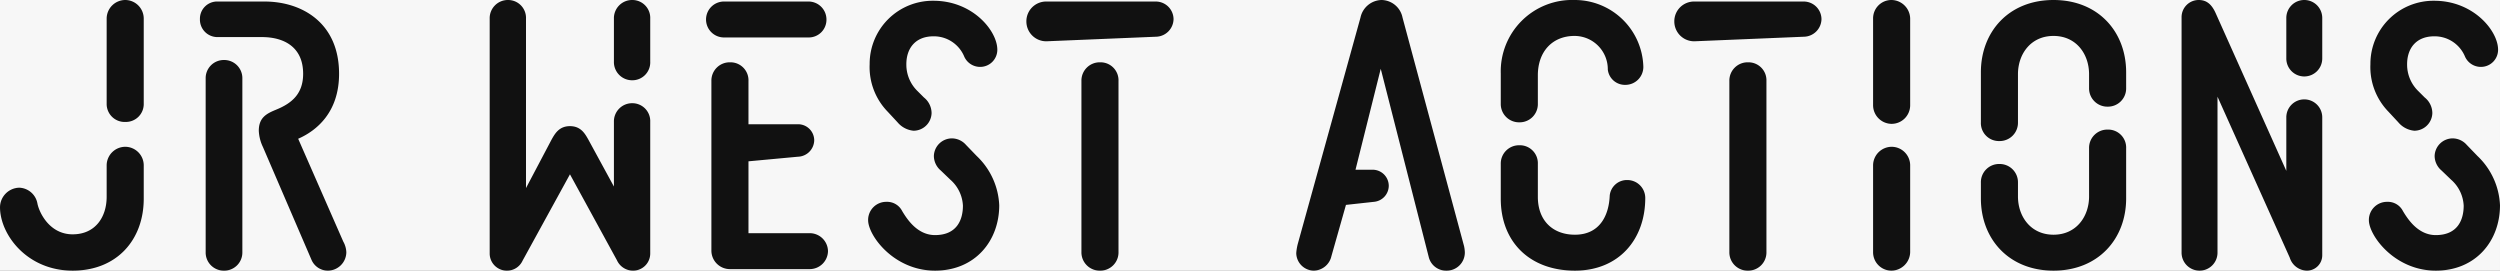 <svg xmlns="http://www.w3.org/2000/svg" width="392.401" height="42.48" viewBox="0 0 392.401 42.48">
  <rect x="0" y="0" width="392.401" height="42.48" fill="#808080" stroke="none"/>
  <g id="グループ_65061" data-name="グループ 65061" transform="translate(-138.479 -8220.76)">
    <rect id="長方形_99063" data-name="長方形 99063" width="392.4" height="42.48" transform="translate(138.479 8220.76)" fill="#f7f7f7"/>
    <path id="パス_4514" data-name="パス 4514" d="M17.22-39.36a2.933,2.933,0,0,1,2.94-2.88,2.92,2.92,0,0,1,2.88,2.88v13.38a2.807,2.807,0,0,1-2.88,2.88,2.822,2.822,0,0,1-2.94-2.88Zm5.82,28.32C23.04-4.68,18.9.24,11.88.24,4.68.24.48-5.46.48-9.72a3.1,3.1,0,0,1,3-3.06,3.012,3.012,0,0,1,2.88,2.52c.3,1.44,1.92,4.8,5.52,4.8s5.34-2.76,5.34-5.88v-4.98a2.933,2.933,0,0,1,2.94-2.88,2.92,2.92,0,0,1,2.88,2.88Zm18.72-8.1a6.544,6.544,0,0,1-.66-2.58c0-2.1,1.26-2.7,2.7-3.3,2.52-1.02,4.26-2.52,4.26-5.64,0-4.2-3-5.76-6.48-5.76h-6.9a2.744,2.744,0,0,1-2.82-2.82A2.7,2.7,0,0,1,34.68-42H42c5.82,0,11.7,3.3,11.7,11.34,0,6.06-3.54,8.94-6.42,10.2L54.36-4.32a3.677,3.677,0,0,1,.48,1.68A2.92,2.92,0,0,1,51.96.24a2.794,2.794,0,0,1-2.58-1.68Zm-9-10.8a2.843,2.843,0,0,1,2.88-2.88,2.843,2.843,0,0,1,2.88,2.88v27.3A2.843,2.843,0,0,1,35.64.24a2.843,2.843,0,0,1-2.88-2.88Zm66.96,3.9a2.857,2.857,0,0,0-2.88,2.94v10.14l-4.02-7.38c-.54-.96-1.2-2.1-2.88-2.1s-2.34,1.14-2.88,2.1l-4.02,7.62V-39.3a2.809,2.809,0,0,0-2.82-2.94,2.857,2.857,0,0,0-2.88,2.94V-2.46a2.689,2.689,0,0,0,2.7,2.7A2.677,2.677,0,0,0,82.5-1.32l7.44-13.56,7.38,13.5A2.772,2.772,0,0,0,99.84.24a2.689,2.689,0,0,0,2.7-2.7V-23.1A2.809,2.809,0,0,0,99.72-26.04Zm0-16.2a2.857,2.857,0,0,0-2.88,2.94v6.72a2.857,2.857,0,0,0,2.88,2.94,2.809,2.809,0,0,0,2.82-2.94V-39.3A2.809,2.809,0,0,0,99.72-42.24Zm11.58,3.06a2.817,2.817,0,0,0,2.82,2.82h13.26a2.779,2.779,0,0,0,2.82-2.82A2.817,2.817,0,0,0,127.38-42H114.12A2.817,2.817,0,0,0,111.3-39.18Zm16.98,18.96a2.535,2.535,0,0,0-2.52-2.52h-7.8v-6.78a2.822,2.822,0,0,0-2.88-2.94,2.871,2.871,0,0,0-2.94,2.94V-2.94A2.907,2.907,0,0,0,115.08,0h12.48a2.868,2.868,0,0,0,2.88-2.82,2.868,2.868,0,0,0-2.88-2.82h-9.6V-16.92l7.74-.72A2.638,2.638,0,0,0,128.28-20.22Zm23.52-13.2a5.154,5.154,0,0,0-4.8-3.12c-2.82,0-4.26,1.86-4.26,4.38a5.785,5.785,0,0,0,1.8,4.26l.96.96a3.157,3.157,0,0,1,1.2,2.46,2.844,2.844,0,0,1-2.82,2.76,3.73,3.73,0,0,1-2.52-1.32l-1.56-1.68a10.036,10.036,0,0,1-2.82-7.44A9.9,9.9,0,0,1,147-42.12c6.18,0,10.02,4.74,10.02,7.68a2.689,2.689,0,0,1-2.7,2.7A2.723,2.723,0,0,1,151.8-33.42Zm-9.72,24.3c.72,1.2,2.34,3.78,5.16,3.78,3.48,0,4.38-2.46,4.38-4.62a5.781,5.781,0,0,0-1.98-4.08l-1.5-1.44a3.023,3.023,0,0,1-1.08-2.28,2.844,2.844,0,0,1,2.82-2.76,2.973,2.973,0,0,1,2.22,1.02l1.68,1.74a11.323,11.323,0,0,1,3.54,7.74c0,5.58-3.78,10.26-10.08,10.26-6.48,0-10.5-5.52-10.5-7.92a2.843,2.843,0,0,1,2.88-2.88A2.646,2.646,0,0,1,142.08-9.12Zm22.68-26.64a3.112,3.112,0,0,1-3.18-3.12A3.1,3.1,0,0,1,164.7-42h17.22a2.792,2.792,0,0,1,2.76,2.76,2.813,2.813,0,0,1-2.64,2.76Zm5.46,6.24a2.871,2.871,0,0,1,2.94-2.94,2.822,2.822,0,0,1,2.88,2.94V-2.7A2.857,2.857,0,0,1,173.16.24a2.871,2.871,0,0,1-2.94-2.94Zm50.4-9.96a3.419,3.419,0,0,0-3.3-2.76,3.472,3.472,0,0,0-3.3,2.76L204.18-3.96a7.96,7.96,0,0,0-.24,1.44A2.792,2.792,0,0,0,206.7.24a2.9,2.9,0,0,0,2.76-2.28l2.28-8.04,4.38-.48a2.547,2.547,0,0,0,2.34-2.52,2.535,2.535,0,0,0-2.52-2.52h-2.7l3.96-15.84L224.76-1.8A2.8,2.8,0,0,0,227.52.24a2.843,2.843,0,0,0,2.88-2.88,5.252,5.252,0,0,0-.12-.96Zm32.22,8.16a5.228,5.228,0,0,0-5.22-5.28c-3.48,0-5.76,2.46-5.76,6.18v4.44a2.857,2.857,0,0,1-2.88,2.94,2.871,2.871,0,0,1-2.94-2.94v-4.74a11.208,11.208,0,0,1,11.58-11.52,10.774,10.774,0,0,1,10.8,10.5,2.817,2.817,0,0,1-2.82,2.82A2.705,2.705,0,0,1,252.84-31.32ZM241.86-11.34c0,3.72,2.34,5.94,5.82,5.94,3.96,0,5.34-3.12,5.46-6.12a2.708,2.708,0,0,1,2.76-2.46,2.817,2.817,0,0,1,2.82,2.82c0,6.48-4.14,11.4-11.04,11.4-7.14,0-11.64-4.56-11.64-11.28V-16.5a2.871,2.871,0,0,1,2.94-2.94,2.822,2.822,0,0,1,2.88,2.94Zm24.6-24.42a3.112,3.112,0,0,1-3.18-3.12A3.1,3.1,0,0,1,266.4-42h17.22a2.792,2.792,0,0,1,2.76,2.76,2.813,2.813,0,0,1-2.64,2.76Zm5.46,6.24a2.871,2.871,0,0,1,2.94-2.94,2.822,2.822,0,0,1,2.88,2.94V-2.7A2.857,2.857,0,0,1,274.86.24a2.871,2.871,0,0,1-2.94-2.94Zm28.38,3.84a2.92,2.92,0,0,1-2.88,2.88,2.933,2.933,0,0,1-2.94-2.88V-39.36a2.881,2.881,0,0,1,2.88-2.88,2.973,2.973,0,0,1,2.94,2.88Zm0,23.04A2.973,2.973,0,0,1,297.36.24a2.881,2.881,0,0,1-2.88-2.88V-16.32a2.933,2.933,0,0,1,2.94-2.88,2.92,2.92,0,0,1,2.88,2.88Zm16.92-20.4a2.871,2.871,0,0,1-2.94,2.94,2.822,2.822,0,0,1-2.88-2.94V-30.9c0-6.36,4.38-11.34,11.4-11.34s11.4,4.98,11.4,11.34v2.46a2.857,2.857,0,0,1-2.88,2.94,2.871,2.871,0,0,1-2.94-2.94V-30.6c0-3.12-1.98-6-5.58-6s-5.58,2.88-5.58,6Zm11.16,4.08a2.871,2.871,0,0,1,2.94-2.94,2.822,2.822,0,0,1,2.88,2.94v7.86c0,6.36-4.38,11.34-11.4,11.34S311.4-4.74,311.4-11.1v-2.46a2.857,2.857,0,0,1,2.88-2.94,2.871,2.871,0,0,1,2.94,2.94v2.16c0,3.12,1.98,6,5.58,6s5.58-2.88,5.58-6ZM342.9-39.54a2.689,2.689,0,0,1,2.7-2.7c1.26,0,2.04.72,2.64,2.04l11.1,24.78v-8.4a2.817,2.817,0,0,1,2.82-2.82,2.817,2.817,0,0,1,2.82,2.82V-2.16a2.407,2.407,0,0,1-2.4,2.4,2.882,2.882,0,0,1-2.7-2.04L348.54-27.06V-2.58A2.817,2.817,0,0,1,345.72.24a2.817,2.817,0,0,1-2.82-2.82Zm16.44.12a2.817,2.817,0,0,1,2.82-2.82,2.817,2.817,0,0,1,2.82,2.82v6.36a2.817,2.817,0,0,1-2.82,2.82,2.817,2.817,0,0,1-2.82-2.82Zm28.02,6a5.154,5.154,0,0,0-4.8-3.12c-2.82,0-4.26,1.86-4.26,4.38a5.785,5.785,0,0,0,1.8,4.26l.96.96a3.157,3.157,0,0,1,1.2,2.46,2.844,2.844,0,0,1-2.82,2.76,3.73,3.73,0,0,1-2.52-1.32l-1.56-1.68a10.036,10.036,0,0,1-2.82-7.44,9.9,9.9,0,0,1,10.02-9.96c6.18,0,10.02,4.74,10.02,7.68a2.689,2.689,0,0,1-2.7,2.7A2.722,2.722,0,0,1,387.36-33.42Zm-9.72,24.3c.72,1.2,2.34,3.78,5.16,3.78,3.48,0,4.38-2.46,4.38-4.62a5.781,5.781,0,0,0-1.98-4.08l-1.5-1.44a3.023,3.023,0,0,1-1.08-2.28,2.844,2.844,0,0,1,2.82-2.76,2.973,2.973,0,0,1,2.22,1.02l1.68,1.74a11.323,11.323,0,0,1,3.54,7.74C392.88-4.44,389.1.24,382.8.24c-6.48,0-10.5-5.52-10.5-7.92a2.843,2.843,0,0,1,2.88-2.88A2.646,2.646,0,0,1,377.64-9.12Z" transform="translate(138 8263)" fill="#111"/>
  </g>
</svg>

